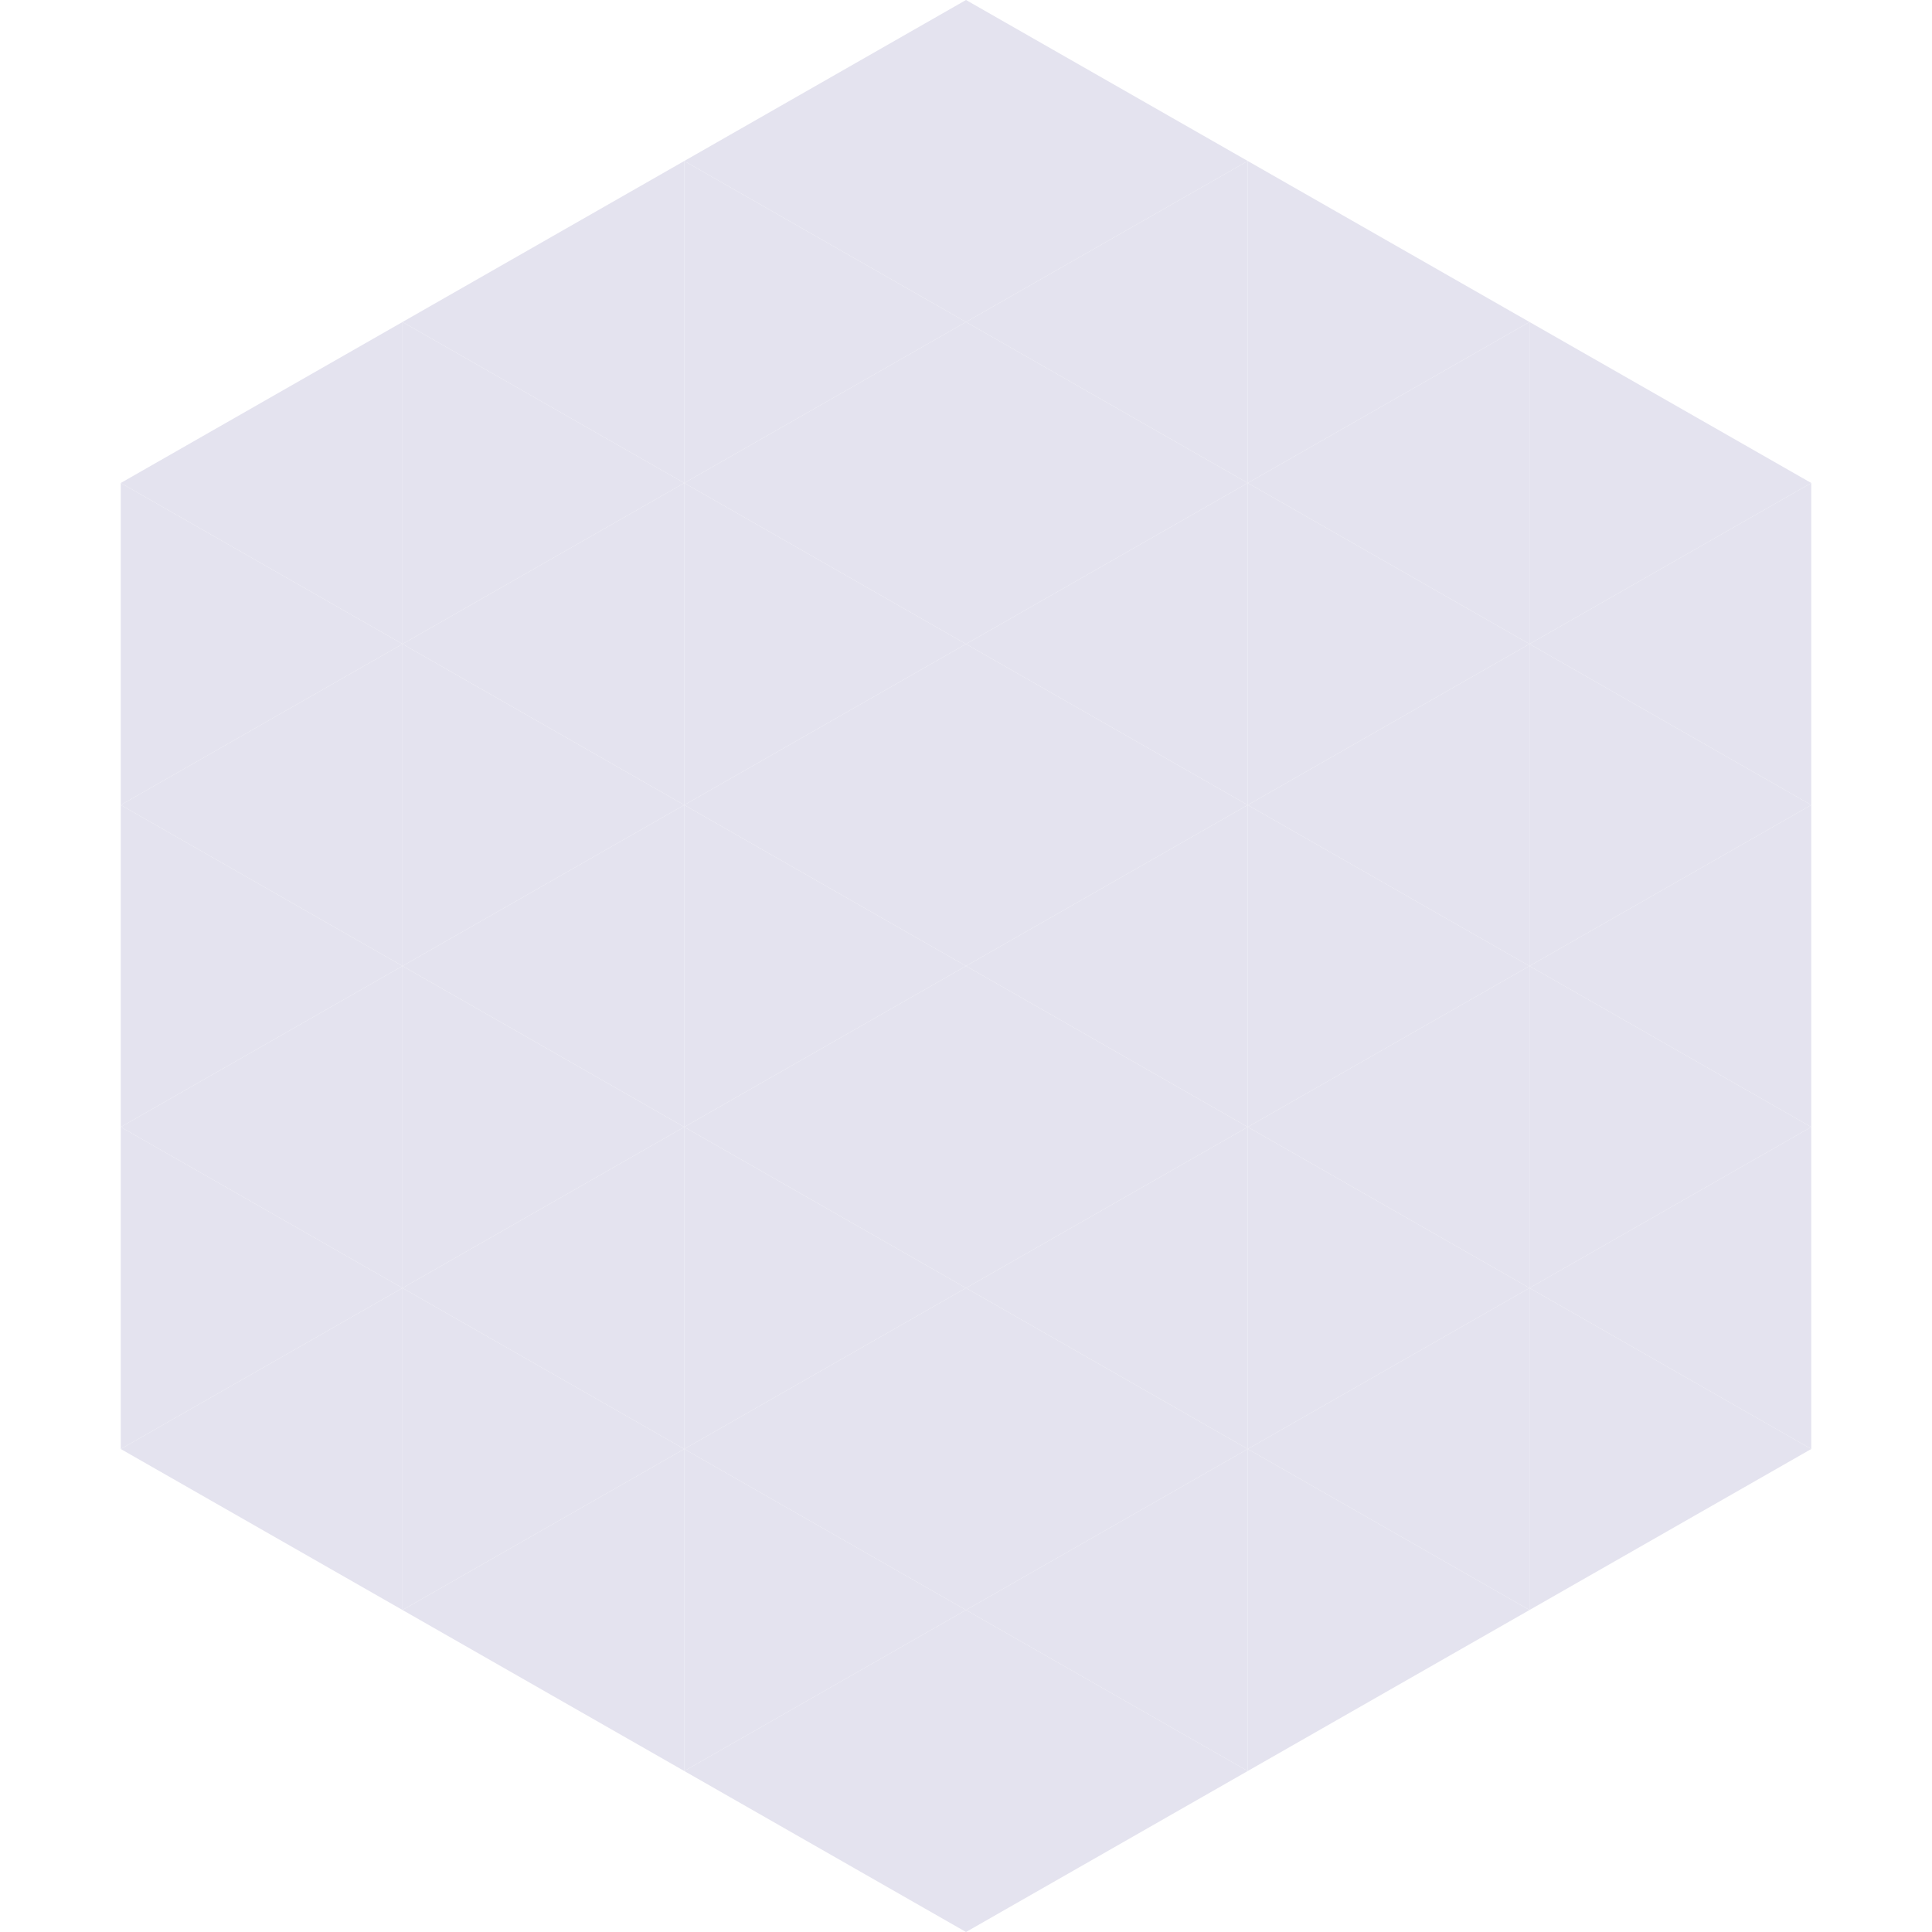 <?xml version="1.0"?>
<!-- Generated by SVGo -->
<svg width="240" height="240"
     xmlns="http://www.w3.org/2000/svg"
     xmlns:xlink="http://www.w3.org/1999/xlink">
<polygon points="50,40 15,60 50,80" style="fill:rgb(228,227,239)" />
<polygon points="190,40 225,60 190,80" style="fill:rgb(228,227,239)" />
<polygon points="15,60 50,80 15,100" style="fill:rgb(228,227,239)" />
<polygon points="225,60 190,80 225,100" style="fill:rgb(228,227,239)" />
<polygon points="50,80 15,100 50,120" style="fill:rgb(228,227,239)" />
<polygon points="190,80 225,100 190,120" style="fill:rgb(228,227,239)" />
<polygon points="15,100 50,120 15,140" style="fill:rgb(228,227,239)" />
<polygon points="225,100 190,120 225,140" style="fill:rgb(228,227,239)" />
<polygon points="50,120 15,140 50,160" style="fill:rgb(228,227,239)" />
<polygon points="190,120 225,140 190,160" style="fill:rgb(228,227,239)" />
<polygon points="15,140 50,160 15,180" style="fill:rgb(228,227,239)" />
<polygon points="225,140 190,160 225,180" style="fill:rgb(228,227,239)" />
<polygon points="50,160 15,180 50,200" style="fill:rgb(228,227,239)" />
<polygon points="190,160 225,180 190,200" style="fill:rgb(228,227,239)" />
<polygon points="15,180 50,200 15,220" style="fill:rgb(255,255,255); fill-opacity:0" />
<polygon points="225,180 190,200 225,220" style="fill:rgb(255,255,255); fill-opacity:0" />
<polygon points="50,0 85,20 50,40" style="fill:rgb(255,255,255); fill-opacity:0" />
<polygon points="190,0 155,20 190,40" style="fill:rgb(255,255,255); fill-opacity:0" />
<polygon points="85,20 50,40 85,60" style="fill:rgb(228,227,239)" />
<polygon points="155,20 190,40 155,60" style="fill:rgb(228,227,239)" />
<polygon points="50,40 85,60 50,80" style="fill:rgb(228,227,239)" />
<polygon points="190,40 155,60 190,80" style="fill:rgb(228,227,239)" />
<polygon points="85,60 50,80 85,100" style="fill:rgb(228,227,239)" />
<polygon points="155,60 190,80 155,100" style="fill:rgb(228,227,239)" />
<polygon points="50,80 85,100 50,120" style="fill:rgb(228,227,239)" />
<polygon points="190,80 155,100 190,120" style="fill:rgb(228,227,239)" />
<polygon points="85,100 50,120 85,140" style="fill:rgb(228,227,239)" />
<polygon points="155,100 190,120 155,140" style="fill:rgb(228,227,239)" />
<polygon points="50,120 85,140 50,160" style="fill:rgb(228,227,239)" />
<polygon points="190,120 155,140 190,160" style="fill:rgb(228,227,239)" />
<polygon points="85,140 50,160 85,180" style="fill:rgb(228,227,239)" />
<polygon points="155,140 190,160 155,180" style="fill:rgb(228,227,239)" />
<polygon points="50,160 85,180 50,200" style="fill:rgb(228,227,239)" />
<polygon points="190,160 155,180 190,200" style="fill:rgb(228,227,239)" />
<polygon points="85,180 50,200 85,220" style="fill:rgb(228,227,239)" />
<polygon points="155,180 190,200 155,220" style="fill:rgb(228,227,239)" />
<polygon points="120,0 85,20 120,40" style="fill:rgb(228,227,239)" />
<polygon points="120,0 155,20 120,40" style="fill:rgb(228,227,239)" />
<polygon points="85,20 120,40 85,60" style="fill:rgb(228,227,239)" />
<polygon points="155,20 120,40 155,60" style="fill:rgb(228,227,239)" />
<polygon points="120,40 85,60 120,80" style="fill:rgb(228,227,239)" />
<polygon points="120,40 155,60 120,80" style="fill:rgb(228,227,239)" />
<polygon points="85,60 120,80 85,100" style="fill:rgb(228,227,239)" />
<polygon points="155,60 120,80 155,100" style="fill:rgb(228,227,239)" />
<polygon points="120,80 85,100 120,120" style="fill:rgb(228,227,239)" />
<polygon points="120,80 155,100 120,120" style="fill:rgb(228,227,239)" />
<polygon points="85,100 120,120 85,140" style="fill:rgb(228,227,239)" />
<polygon points="155,100 120,120 155,140" style="fill:rgb(228,227,239)" />
<polygon points="120,120 85,140 120,160" style="fill:rgb(228,227,239)" />
<polygon points="120,120 155,140 120,160" style="fill:rgb(228,227,239)" />
<polygon points="85,140 120,160 85,180" style="fill:rgb(228,227,239)" />
<polygon points="155,140 120,160 155,180" style="fill:rgb(228,227,239)" />
<polygon points="120,160 85,180 120,200" style="fill:rgb(228,227,239)" />
<polygon points="120,160 155,180 120,200" style="fill:rgb(228,227,239)" />
<polygon points="85,180 120,200 85,220" style="fill:rgb(228,227,239)" />
<polygon points="155,180 120,200 155,220" style="fill:rgb(228,227,239)" />
<polygon points="120,200 85,220 120,240" style="fill:rgb(228,227,239)" />
<polygon points="120,200 155,220 120,240" style="fill:rgb(228,227,239)" />
<polygon points="85,220 120,240 85,260" style="fill:rgb(255,255,255); fill-opacity:0" />
<polygon points="155,220 120,240 155,260" style="fill:rgb(255,255,255); fill-opacity:0" />
</svg>
